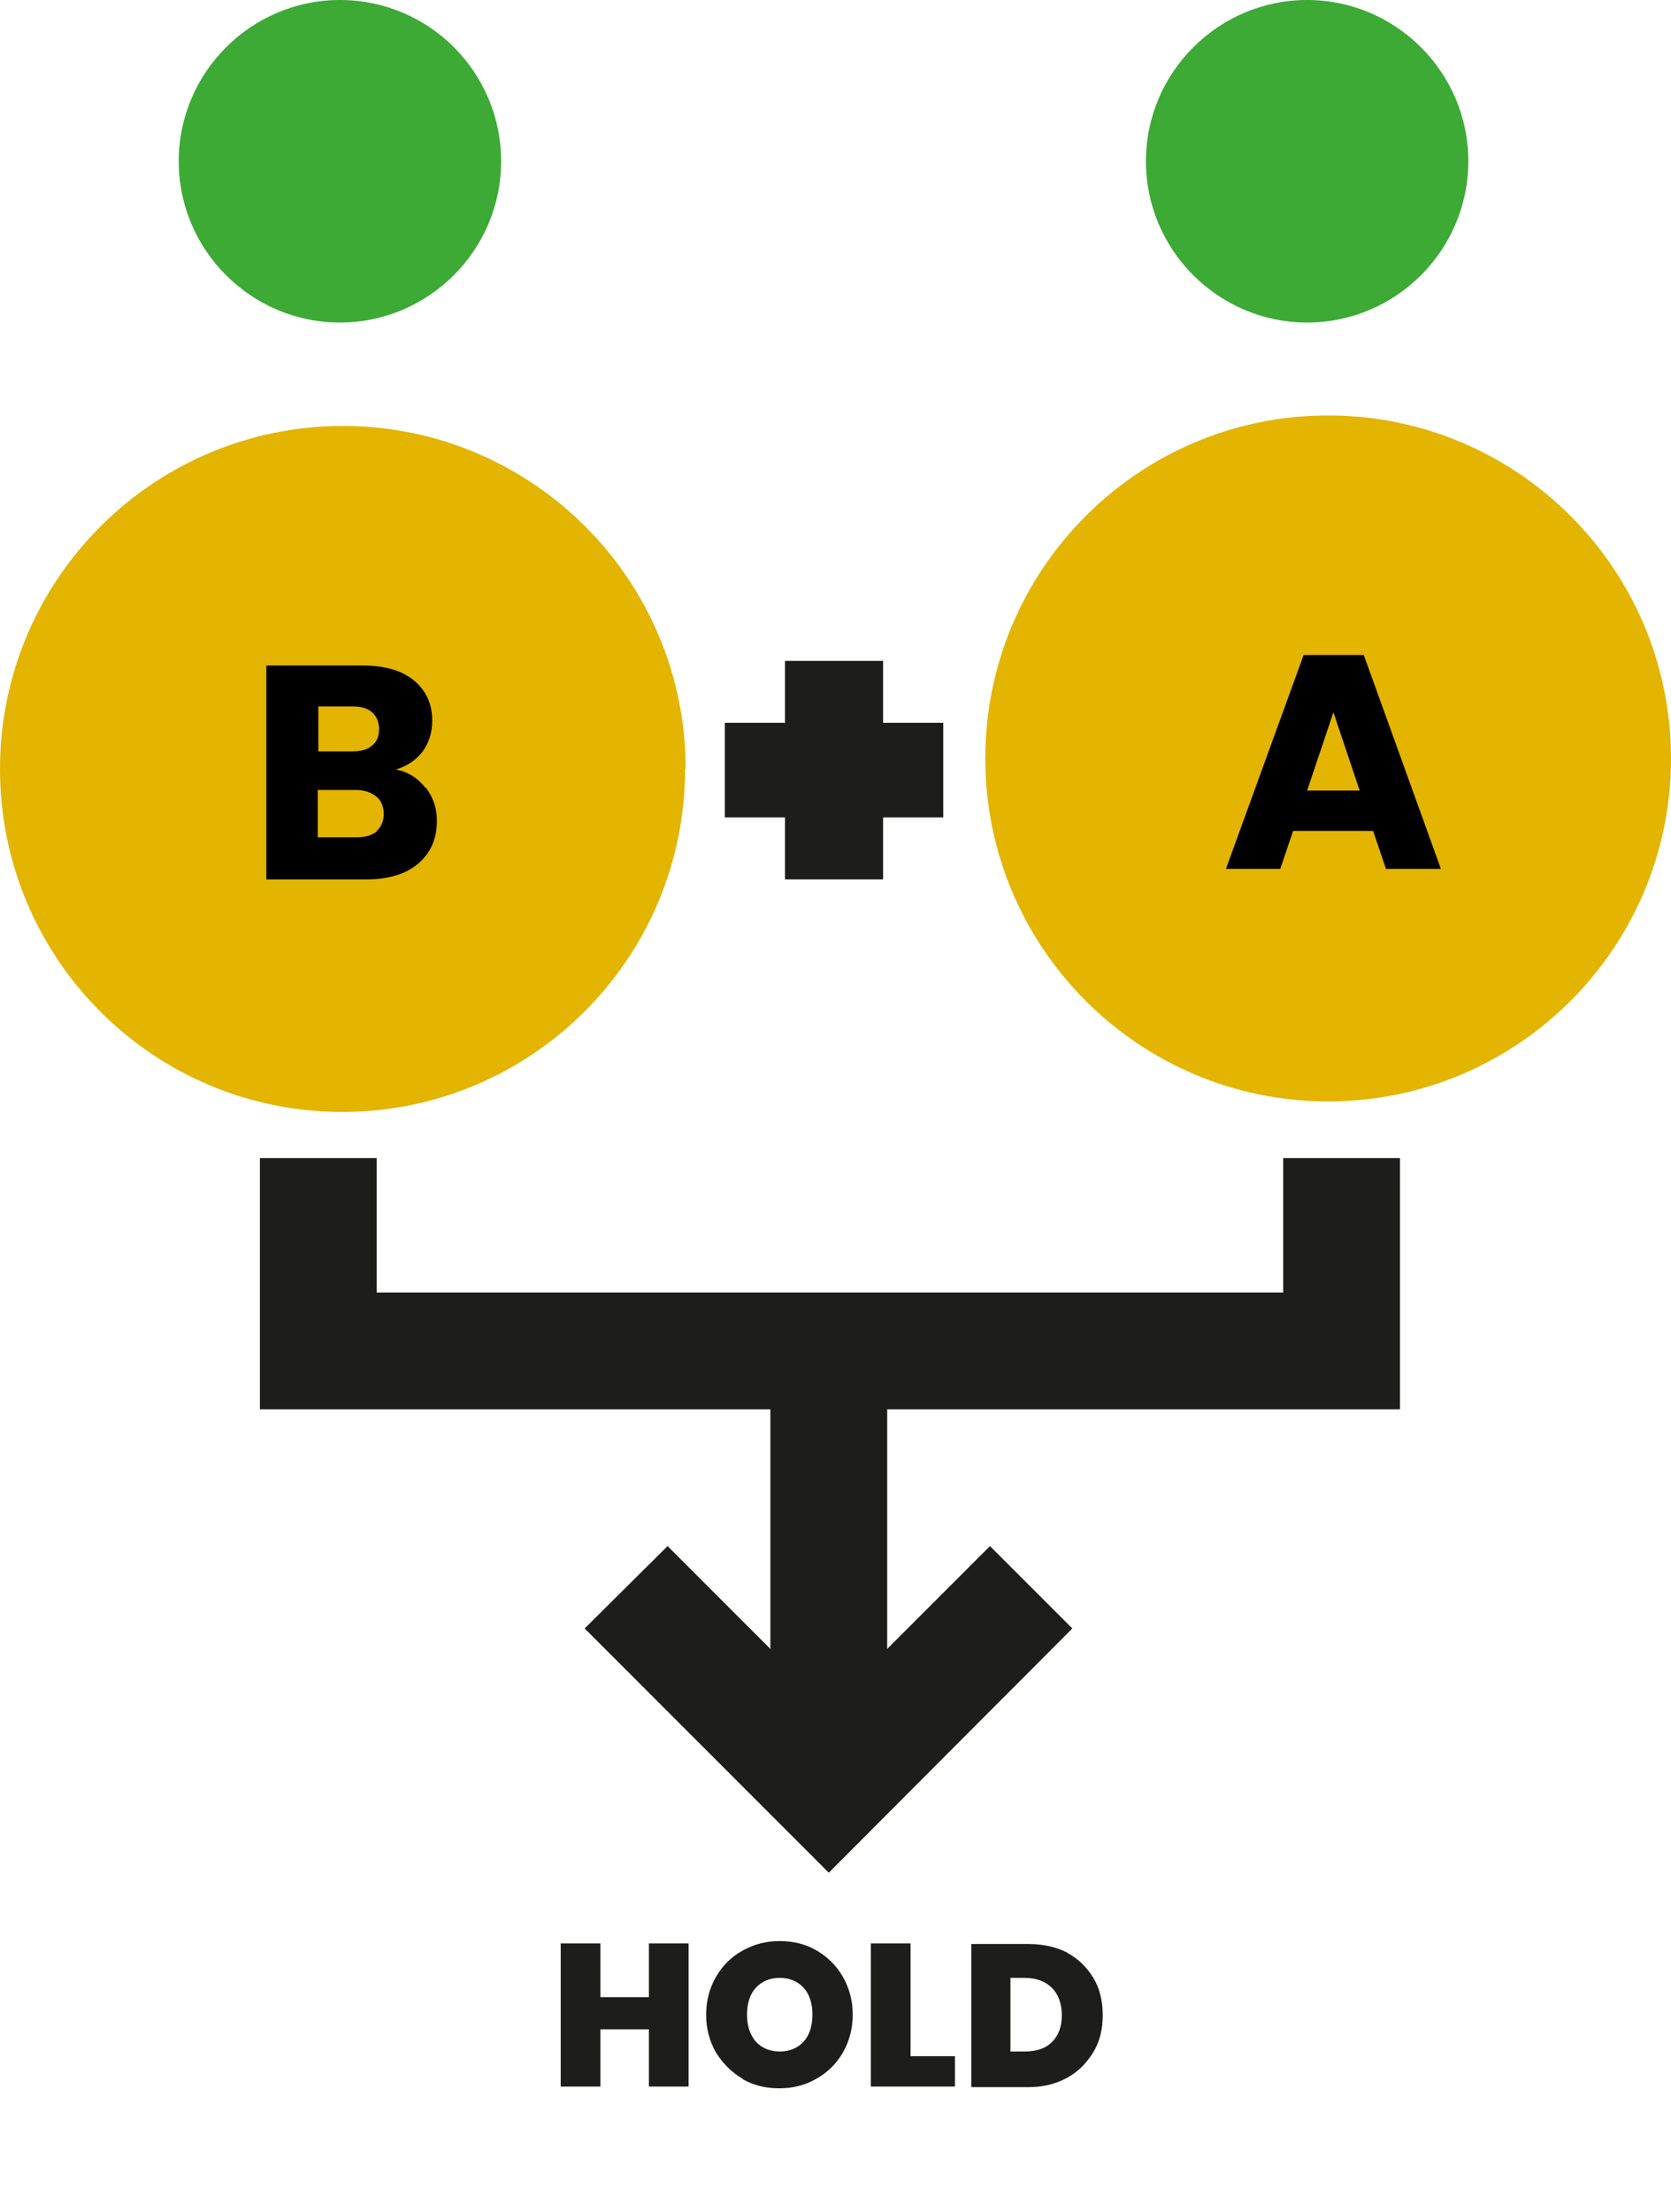 <?xml version="1.0" encoding="UTF-8"?>
<svg id="Ebene_2" data-name="Ebene 2" xmlns="http://www.w3.org/2000/svg" viewBox="0 0 28.61 37.86">
  <defs>
    <style>
      .cls-1, .cls-2, .cls-3, .cls-4 {
        stroke-width: 0px;
      }

      .cls-2 {
        fill: #3caa35;
      }

      .cls-3 {
        fill: #1d1d1b;
      }

      .cls-4 {
        fill: #e3b400;
      }
    </style>
  </defs>
  <g id="Ebene_1-2" data-name="Ebene 1">
    <g>
      <path class="cls-4" d="m28.61,12.98c0,3.24-2.63,5.87-5.87,5.87s-5.87-2.63-5.87-5.87,2.63-5.87,5.87-5.87,5.87,2.63,5.87,5.87"/>
      <path class="cls-1" d="m23.51,14.22h-1.37l-.22.65h-.93l1.33-3.66h1.03l1.32,3.66h-.94l-.22-.65Zm-.23-.69l-.45-1.34-.45,1.34h.9Z"/>
      <path class="cls-4" d="m11.73,13.16c0,3.24-2.63,5.87-5.87,5.87S0,16.4,0,13.16s2.63-5.87,5.87-5.87,5.87,2.63,5.87,5.87"/>
      <path class="cls-1" d="m7.29,13.48c.13.17.19.35.19.57,0,.31-.11.55-.32.73s-.51.27-.89.27h-1.71v-3.66h1.65c.37,0,.66.08.87.25.21.17.32.4.32.69,0,.22-.06.39-.17.54-.11.14-.26.24-.45.3.21.04.38.15.51.32Zm-1.84-.62h.58c.15,0,.26-.03.34-.1.08-.06.12-.16.12-.28s-.04-.22-.12-.29c-.08-.07-.19-.1-.34-.1h-.58v.77Zm1,1.36c.08-.07.12-.17.12-.29s-.04-.23-.13-.3c-.09-.07-.2-.11-.35-.11h-.65v.81h.66c.15,0,.26-.03.35-.1Z"/>
      <g>
        <polygon class="cls-3" points="15.12 12.37 15.12 11.31 13.44 11.31 13.44 12.37 12.41 12.37 12.41 13.99 13.44 13.99 13.44 15.05 15.12 15.05 15.12 13.99 16.15 13.99 16.15 12.37 15.12 12.37"/>
        <polygon class="cls-3" points="14.19 32.05 10.01 27.87 11.43 26.46 14.19 29.22 16.95 26.46 18.36 27.87 14.19 32.05"/>
        <rect class="cls-3" x="13.19" y="23.11" width="2" height="7.52"/>
      </g>
      <g>
        <path class="cls-3" d="m11.79,33.26v2.45h-.68v-.98h-.83v.98h-.68v-2.45h.68v.92h.83v-.92h.68Z"/>
        <path class="cls-3" d="m12.72,35.58c-.19-.11-.34-.26-.46-.45-.11-.19-.17-.41-.17-.65s.06-.46.17-.65c.11-.19.26-.34.46-.45s.4-.16.63-.16.44.05.63.16.34.26.45.45c.11.19.17.41.17.65s-.06.46-.17.65c-.11.19-.26.34-.46.45-.19.11-.4.16-.63.16s-.44-.05-.63-.16Zm1.04-.64c.1-.11.15-.27.15-.46s-.05-.35-.15-.46-.24-.17-.41-.17-.31.06-.41.17-.15.27-.15.46.05.34.15.46c.1.11.24.17.41.17s.31-.06.41-.17Z"/>
        <path class="cls-3" d="m15.59,35.19h.76v.52h-1.44v-2.45h.68v1.93Z"/>
        <path class="cls-3" d="m18.27,33.42c.19.1.34.25.45.43s.16.4.16.64-.05.45-.16.63-.25.33-.45.44-.42.16-.67.16h-.97v-2.45h.97c.26,0,.48.05.68.15Zm-.26,1.53c.11-.11.17-.26.17-.46s-.06-.36-.17-.47c-.11-.11-.27-.17-.47-.17h-.24v1.26h.24c.2,0,.36-.05.47-.16Z"/>
      </g>
      <g>
        <polygon class="cls-3" points="23.97 24.12 4.45 24.12 4.45 19.82 6.45 19.82 6.45 22.12 21.97 22.12 21.97 19.82 23.97 19.82 23.97 24.12"/>
        <path class="cls-2" d="m5.82,0c-1.52,0-2.76,1.24-2.76,2.76s1.24,2.76,2.76,2.76,2.76-1.24,2.76-2.76S7.35,0,5.82,0"/>
        <path class="cls-2" d="m22.38,0c-1.52,0-2.76,1.24-2.76,2.76s1.24,2.76,2.76,2.76,2.76-1.24,2.76-2.76-1.24-2.76-2.76-2.76"/>
      </g>
    </g>
  </g>
</svg>